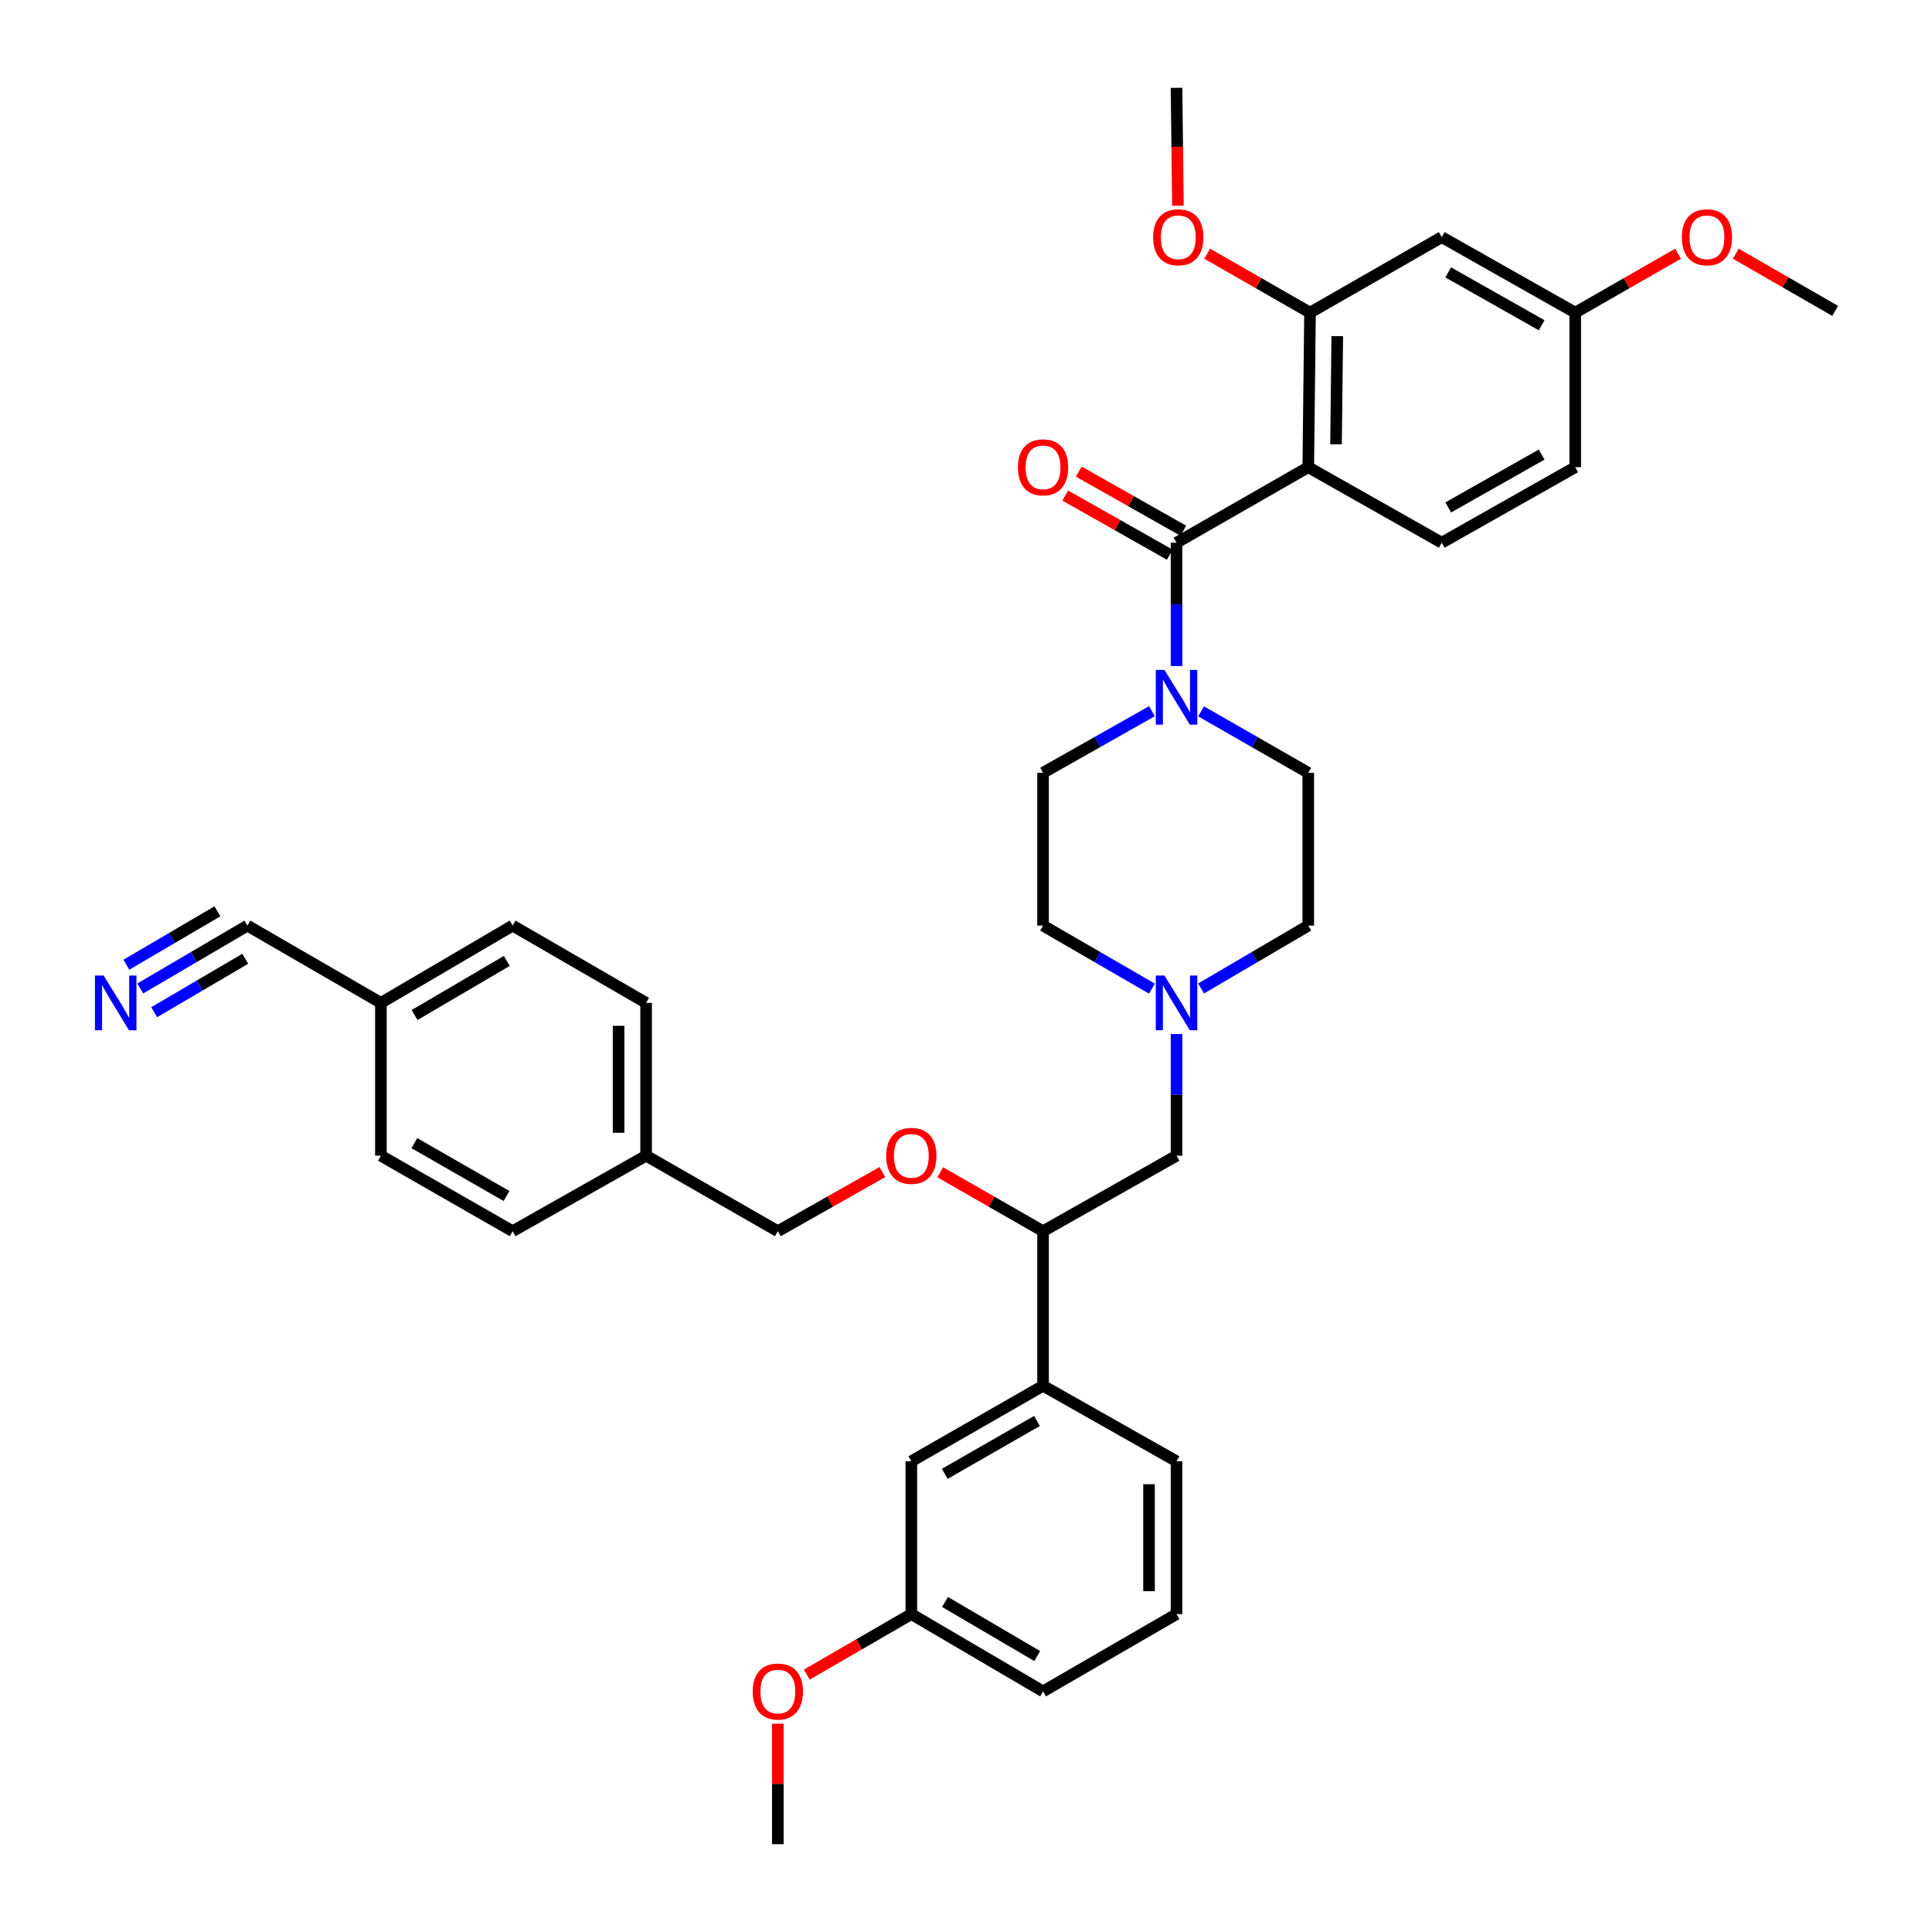 <?xml version='1.0' encoding='iso-8859-1'?>
<svg version='1.1' baseProfile='full'
              xmlns='http://www.w3.org/2000/svg'
                      xmlns:rdkit='http://www.rdkit.org/xml'
                      xmlns:xlink='http://www.w3.org/1999/xlink'
                  xml:space='preserve'
width='1000px' height='1000px' viewBox='0 0 1000 1000'>
<!-- END OF HEADER -->
<rect style='opacity:1.0;fill:#FFFFFF;stroke:none' width='1000' height='1000' x='0' y='0'> </rect>
<path class='bond-0' d='M 539.882,399.999 L 539.882,479.09' style='fill:none;fill-rule:evenodd;stroke:#000000;stroke-width:6px;stroke-linecap:butt;stroke-linejoin:miter;stroke-opacity:1' />
<path class='bond-1' d='M 539.882,399.999 L 568.065,384.053' style='fill:none;fill-rule:evenodd;stroke:#000000;stroke-width:6px;stroke-linecap:butt;stroke-linejoin:miter;stroke-opacity:1' />
<path class='bond-1' d='M 568.065,384.053 L 596.248,368.108' style='fill:none;fill-rule:evenodd;stroke:#0000FF;stroke-width:6px;stroke-linecap:butt;stroke-linejoin:miter;stroke-opacity:1' />
<path class='bond-2' d='M 539.882,479.09 L 568.06,495.403' style='fill:none;fill-rule:evenodd;stroke:#000000;stroke-width:6px;stroke-linecap:butt;stroke-linejoin:miter;stroke-opacity:1' />
<path class='bond-2' d='M 568.06,495.403 L 596.237,511.717' style='fill:none;fill-rule:evenodd;stroke:#0000FF;stroke-width:6px;stroke-linecap:butt;stroke-linejoin:miter;stroke-opacity:1' />
<path class='bond-3' d='M 621.689,511.63 L 649.422,495.36' style='fill:none;fill-rule:evenodd;stroke:#0000FF;stroke-width:6px;stroke-linecap:butt;stroke-linejoin:miter;stroke-opacity:1' />
<path class='bond-3' d='M 649.422,495.36 L 677.154,479.09' style='fill:none;fill-rule:evenodd;stroke:#000000;stroke-width:6px;stroke-linecap:butt;stroke-linejoin:miter;stroke-opacity:1' />
<path class='bond-4' d='M 608.973,535.228 L 608.973,566.704' style='fill:none;fill-rule:evenodd;stroke:#0000FF;stroke-width:6px;stroke-linecap:butt;stroke-linejoin:miter;stroke-opacity:1' />
<path class='bond-4' d='M 608.973,566.704 L 608.973,598.181' style='fill:none;fill-rule:evenodd;stroke:#000000;stroke-width:6px;stroke-linecap:butt;stroke-linejoin:miter;stroke-opacity:1' />
<path class='bond-5' d='M 677.154,479.09 L 677.154,399.999' style='fill:none;fill-rule:evenodd;stroke:#000000;stroke-width:6px;stroke-linecap:butt;stroke-linejoin:miter;stroke-opacity:1' />
<path class='bond-6' d='M 677.154,399.999 L 649.416,384.096' style='fill:none;fill-rule:evenodd;stroke:#000000;stroke-width:6px;stroke-linecap:butt;stroke-linejoin:miter;stroke-opacity:1' />
<path class='bond-6' d='M 649.416,384.096 L 621.678,368.193' style='fill:none;fill-rule:evenodd;stroke:#0000FF;stroke-width:6px;stroke-linecap:butt;stroke-linejoin:miter;stroke-opacity:1' />
<path class='bond-7' d='M 608.973,344.748 L 608.973,312.828' style='fill:none;fill-rule:evenodd;stroke:#0000FF;stroke-width:6px;stroke-linecap:butt;stroke-linejoin:miter;stroke-opacity:1' />
<path class='bond-7' d='M 608.973,312.828 L 608.973,280.908' style='fill:none;fill-rule:evenodd;stroke:#000000;stroke-width:6px;stroke-linecap:butt;stroke-linejoin:miter;stroke-opacity:1' />
<path class='bond-8' d='M 612.479,274.711 L 585.426,259.404' style='fill:none;fill-rule:evenodd;stroke:#000000;stroke-width:6px;stroke-linecap:butt;stroke-linejoin:miter;stroke-opacity:1' />
<path class='bond-8' d='M 585.426,259.404 L 558.373,244.098' style='fill:none;fill-rule:evenodd;stroke:#FF0000;stroke-width:6px;stroke-linecap:butt;stroke-linejoin:miter;stroke-opacity:1' />
<path class='bond-8' d='M 605.467,287.105 L 578.414,271.799' style='fill:none;fill-rule:evenodd;stroke:#000000;stroke-width:6px;stroke-linecap:butt;stroke-linejoin:miter;stroke-opacity:1' />
<path class='bond-8' d='M 578.414,271.799 L 551.36,256.492' style='fill:none;fill-rule:evenodd;stroke:#FF0000;stroke-width:6px;stroke-linecap:butt;stroke-linejoin:miter;stroke-opacity:1' />
<path class='bond-9' d='M 608.973,280.908 L 677.154,241.817' style='fill:none;fill-rule:evenodd;stroke:#000000;stroke-width:6px;stroke-linecap:butt;stroke-linejoin:miter;stroke-opacity:1' />
<path class='bond-10' d='M 608.973,598.181 L 539.882,637.272' style='fill:none;fill-rule:evenodd;stroke:#000000;stroke-width:6px;stroke-linecap:butt;stroke-linejoin:miter;stroke-opacity:1' />
<path class='bond-11' d='M 539.882,637.272 L 539.882,717.273' style='fill:none;fill-rule:evenodd;stroke:#000000;stroke-width:6px;stroke-linecap:butt;stroke-linejoin:miter;stroke-opacity:1' />
<path class='bond-12' d='M 539.882,637.272 L 513.274,622.017' style='fill:none;fill-rule:evenodd;stroke:#000000;stroke-width:6px;stroke-linecap:butt;stroke-linejoin:miter;stroke-opacity:1' />
<path class='bond-12' d='M 513.274,622.017 L 486.666,606.761' style='fill:none;fill-rule:evenodd;stroke:#FF0000;stroke-width:6px;stroke-linecap:butt;stroke-linejoin:miter;stroke-opacity:1' />
<path class='bond-13' d='M 539.882,717.273 L 471.701,756.363' style='fill:none;fill-rule:evenodd;stroke:#000000;stroke-width:6px;stroke-linecap:butt;stroke-linejoin:miter;stroke-opacity:1' />
<path class='bond-13' d='M 536.738,735.49 L 489.011,762.854' style='fill:none;fill-rule:evenodd;stroke:#000000;stroke-width:6px;stroke-linecap:butt;stroke-linejoin:miter;stroke-opacity:1' />
<path class='bond-14' d='M 539.882,717.273 L 608.973,756.363' style='fill:none;fill-rule:evenodd;stroke:#000000;stroke-width:6px;stroke-linecap:butt;stroke-linejoin:miter;stroke-opacity:1' />
<path class='bond-15' d='M 456.717,606.659 L 429.663,621.966' style='fill:none;fill-rule:evenodd;stroke:#FF0000;stroke-width:6px;stroke-linecap:butt;stroke-linejoin:miter;stroke-opacity:1' />
<path class='bond-15' d='M 429.663,621.966 L 402.61,637.272' style='fill:none;fill-rule:evenodd;stroke:#000000;stroke-width:6px;stroke-linecap:butt;stroke-linejoin:miter;stroke-opacity:1' />
<path class='bond-16' d='M 471.701,756.363 L 471.701,835.454' style='fill:none;fill-rule:evenodd;stroke:#000000;stroke-width:6px;stroke-linecap:butt;stroke-linejoin:miter;stroke-opacity:1' />
<path class='bond-17' d='M 471.701,835.454 L 539.882,875.455' style='fill:none;fill-rule:evenodd;stroke:#000000;stroke-width:6px;stroke-linecap:butt;stroke-linejoin:miter;stroke-opacity:1' />
<path class='bond-17' d='M 489.134,829.171 L 536.861,857.172' style='fill:none;fill-rule:evenodd;stroke:#000000;stroke-width:6px;stroke-linecap:butt;stroke-linejoin:miter;stroke-opacity:1' />
<path class='bond-18' d='M 471.701,835.454 L 444.654,851.113' style='fill:none;fill-rule:evenodd;stroke:#000000;stroke-width:6px;stroke-linecap:butt;stroke-linejoin:miter;stroke-opacity:1' />
<path class='bond-18' d='M 444.654,851.113 L 417.606,866.773' style='fill:none;fill-rule:evenodd;stroke:#FF0000;stroke-width:6px;stroke-linecap:butt;stroke-linejoin:miter;stroke-opacity:1' />
<path class='bond-19' d='M 539.882,875.455 L 608.973,835.454' style='fill:none;fill-rule:evenodd;stroke:#000000;stroke-width:6px;stroke-linecap:butt;stroke-linejoin:miter;stroke-opacity:1' />
<path class='bond-20' d='M 608.973,835.454 L 608.973,756.363' style='fill:none;fill-rule:evenodd;stroke:#000000;stroke-width:6px;stroke-linecap:butt;stroke-linejoin:miter;stroke-opacity:1' />
<path class='bond-20' d='M 594.732,823.59 L 594.732,768.227' style='fill:none;fill-rule:evenodd;stroke:#000000;stroke-width:6px;stroke-linecap:butt;stroke-linejoin:miter;stroke-opacity:1' />
<path class='bond-21' d='M 402.61,892.192 L 402.61,923.369' style='fill:none;fill-rule:evenodd;stroke:#FF0000;stroke-width:6px;stroke-linecap:butt;stroke-linejoin:miter;stroke-opacity:1' />
<path class='bond-21' d='M 402.61,923.369 L 402.61,954.545' style='fill:none;fill-rule:evenodd;stroke:#000000;stroke-width:6px;stroke-linecap:butt;stroke-linejoin:miter;stroke-opacity:1' />
<path class='bond-22' d='M 402.61,637.272 L 334.429,598.181' style='fill:none;fill-rule:evenodd;stroke:#000000;stroke-width:6px;stroke-linecap:butt;stroke-linejoin:miter;stroke-opacity:1' />
<path class='bond-23' d='M 334.429,598.181 L 334.429,519.09' style='fill:none;fill-rule:evenodd;stroke:#000000;stroke-width:6px;stroke-linecap:butt;stroke-linejoin:miter;stroke-opacity:1' />
<path class='bond-23' d='M 320.189,586.318 L 320.189,530.954' style='fill:none;fill-rule:evenodd;stroke:#000000;stroke-width:6px;stroke-linecap:butt;stroke-linejoin:miter;stroke-opacity:1' />
<path class='bond-24' d='M 334.429,598.181 L 265.338,637.272' style='fill:none;fill-rule:evenodd;stroke:#000000;stroke-width:6px;stroke-linecap:butt;stroke-linejoin:miter;stroke-opacity:1' />
<path class='bond-25' d='M 334.429,519.09 L 265.338,479.09' style='fill:none;fill-rule:evenodd;stroke:#000000;stroke-width:6px;stroke-linecap:butt;stroke-linejoin:miter;stroke-opacity:1' />
<path class='bond-26' d='M 265.338,479.09 L 197.157,519.09' style='fill:none;fill-rule:evenodd;stroke:#000000;stroke-width:6px;stroke-linecap:butt;stroke-linejoin:miter;stroke-opacity:1' />
<path class='bond-26' d='M 262.317,497.373 L 214.591,525.373' style='fill:none;fill-rule:evenodd;stroke:#000000;stroke-width:6px;stroke-linecap:butt;stroke-linejoin:miter;stroke-opacity:1' />
<path class='bond-27' d='M 197.157,519.09 L 197.157,598.181' style='fill:none;fill-rule:evenodd;stroke:#000000;stroke-width:6px;stroke-linecap:butt;stroke-linejoin:miter;stroke-opacity:1' />
<path class='bond-28' d='M 197.157,519.09 L 128.067,479.09' style='fill:none;fill-rule:evenodd;stroke:#000000;stroke-width:6px;stroke-linecap:butt;stroke-linejoin:miter;stroke-opacity:1' />
<path class='bond-29' d='M 197.157,598.181 L 265.338,637.272' style='fill:none;fill-rule:evenodd;stroke:#000000;stroke-width:6px;stroke-linecap:butt;stroke-linejoin:miter;stroke-opacity:1' />
<path class='bond-29' d='M 214.468,591.691 L 262.194,619.054' style='fill:none;fill-rule:evenodd;stroke:#000000;stroke-width:6px;stroke-linecap:butt;stroke-linejoin:miter;stroke-opacity:1' />
<path class='bond-30' d='M 128.067,479.09 L 100.334,495.36' style='fill:none;fill-rule:evenodd;stroke:#000000;stroke-width:6px;stroke-linecap:butt;stroke-linejoin:miter;stroke-opacity:1' />
<path class='bond-30' d='M 100.334,495.36 L 72.602,511.63' style='fill:none;fill-rule:evenodd;stroke:#0000FF;stroke-width:6px;stroke-linecap:butt;stroke-linejoin:miter;stroke-opacity:1' />
<path class='bond-30' d='M 112.541,471.688 L 88.968,485.518' style='fill:none;fill-rule:evenodd;stroke:#000000;stroke-width:6px;stroke-linecap:butt;stroke-linejoin:miter;stroke-opacity:1' />
<path class='bond-30' d='M 88.968,485.518 L 65.396,499.347' style='fill:none;fill-rule:evenodd;stroke:#0000FF;stroke-width:6px;stroke-linecap:butt;stroke-linejoin:miter;stroke-opacity:1' />
<path class='bond-30' d='M 126.953,496.254 L 103.38,510.083' style='fill:none;fill-rule:evenodd;stroke:#000000;stroke-width:6px;stroke-linecap:butt;stroke-linejoin:miter;stroke-opacity:1' />
<path class='bond-30' d='M 103.38,510.083 L 79.808,523.913' style='fill:none;fill-rule:evenodd;stroke:#0000FF;stroke-width:6px;stroke-linecap:butt;stroke-linejoin:miter;stroke-opacity:1' />
<path class='bond-31' d='M 678.064,161.824 L 677.154,241.817' style='fill:none;fill-rule:evenodd;stroke:#000000;stroke-width:6px;stroke-linecap:butt;stroke-linejoin:miter;stroke-opacity:1' />
<path class='bond-31' d='M 692.167,173.985 L 691.53,229.98' style='fill:none;fill-rule:evenodd;stroke:#000000;stroke-width:6px;stroke-linecap:butt;stroke-linejoin:miter;stroke-opacity:1' />
<path class='bond-32' d='M 678.064,161.824 L 746.245,122.734' style='fill:none;fill-rule:evenodd;stroke:#000000;stroke-width:6px;stroke-linecap:butt;stroke-linejoin:miter;stroke-opacity:1' />
<path class='bond-33' d='M 678.064,161.824 L 651.456,146.569' style='fill:none;fill-rule:evenodd;stroke:#000000;stroke-width:6px;stroke-linecap:butt;stroke-linejoin:miter;stroke-opacity:1' />
<path class='bond-33' d='M 651.456,146.569 L 624.848,131.314' style='fill:none;fill-rule:evenodd;stroke:#FF0000;stroke-width:6px;stroke-linecap:butt;stroke-linejoin:miter;stroke-opacity:1' />
<path class='bond-34' d='M 677.154,241.817 L 746.245,280.908' style='fill:none;fill-rule:evenodd;stroke:#000000;stroke-width:6px;stroke-linecap:butt;stroke-linejoin:miter;stroke-opacity:1' />
<path class='bond-35' d='M 746.245,122.734 L 815.336,161.824' style='fill:none;fill-rule:evenodd;stroke:#000000;stroke-width:6px;stroke-linecap:butt;stroke-linejoin:miter;stroke-opacity:1' />
<path class='bond-35' d='M 749.596,140.992 L 797.96,168.355' style='fill:none;fill-rule:evenodd;stroke:#000000;stroke-width:6px;stroke-linecap:butt;stroke-linejoin:miter;stroke-opacity:1' />
<path class='bond-36' d='M 609.691,106.482 L 609.332,75.968' style='fill:none;fill-rule:evenodd;stroke:#FF0000;stroke-width:6px;stroke-linecap:butt;stroke-linejoin:miter;stroke-opacity:1' />
<path class='bond-36' d='M 609.332,75.968 L 608.973,45.455' style='fill:none;fill-rule:evenodd;stroke:#000000;stroke-width:6px;stroke-linecap:butt;stroke-linejoin:miter;stroke-opacity:1' />
<path class='bond-37' d='M 746.245,280.908 L 815.336,241.817' style='fill:none;fill-rule:evenodd;stroke:#000000;stroke-width:6px;stroke-linecap:butt;stroke-linejoin:miter;stroke-opacity:1' />
<path class='bond-37' d='M 749.596,262.65 L 797.96,235.286' style='fill:none;fill-rule:evenodd;stroke:#000000;stroke-width:6px;stroke-linecap:butt;stroke-linejoin:miter;stroke-opacity:1' />
<path class='bond-38' d='M 815.336,161.824 L 841.944,146.569' style='fill:none;fill-rule:evenodd;stroke:#000000;stroke-width:6px;stroke-linecap:butt;stroke-linejoin:miter;stroke-opacity:1' />
<path class='bond-38' d='M 841.944,146.569 L 868.552,131.314' style='fill:none;fill-rule:evenodd;stroke:#FF0000;stroke-width:6px;stroke-linecap:butt;stroke-linejoin:miter;stroke-opacity:1' />
<path class='bond-39' d='M 815.336,161.824 L 815.336,241.817' style='fill:none;fill-rule:evenodd;stroke:#000000;stroke-width:6px;stroke-linecap:butt;stroke-linejoin:miter;stroke-opacity:1' />
<path class='bond-40' d='M 898.431,131.314 L 924.154,146.114' style='fill:none;fill-rule:evenodd;stroke:#FF0000;stroke-width:6px;stroke-linecap:butt;stroke-linejoin:miter;stroke-opacity:1' />
<path class='bond-40' d='M 924.154,146.114 L 949.878,160.915' style='fill:none;fill-rule:evenodd;stroke:#000000;stroke-width:6px;stroke-linecap:butt;stroke-linejoin:miter;stroke-opacity:1' />
<path  class='atom-2' d='M 602.713 504.93
L 611.993 519.93
Q 612.913 521.41, 614.393 524.09
Q 615.873 526.77, 615.953 526.93
L 615.953 504.93
L 619.713 504.93
L 619.713 533.25
L 615.833 533.25
L 605.873 516.85
Q 604.713 514.93, 603.473 512.73
Q 602.273 510.53, 601.913 509.85
L 601.913 533.25
L 598.233 533.25
L 598.233 504.93
L 602.713 504.93
' fill='#0000FF'/>
<path  class='atom-5' d='M 602.713 346.748
L 611.993 361.748
Q 612.913 363.228, 614.393 365.908
Q 615.873 368.588, 615.953 368.748
L 615.953 346.748
L 619.713 346.748
L 619.713 375.068
L 615.833 375.068
L 605.873 358.668
Q 604.713 356.748, 603.473 354.548
Q 602.273 352.348, 601.913 351.668
L 601.913 375.068
L 598.233 375.068
L 598.233 346.748
L 602.713 346.748
' fill='#0000FF'/>
<path  class='atom-7' d='M 526.882 241.897
Q 526.882 235.097, 530.242 231.297
Q 533.602 227.497, 539.882 227.497
Q 546.162 227.497, 549.522 231.297
Q 552.882 235.097, 552.882 241.897
Q 552.882 248.777, 549.482 252.697
Q 546.082 256.577, 539.882 256.577
Q 533.642 256.577, 530.242 252.697
Q 526.882 248.817, 526.882 241.897
M 539.882 253.377
Q 544.202 253.377, 546.522 250.497
Q 548.882 247.577, 548.882 241.897
Q 548.882 236.337, 546.522 233.537
Q 544.202 230.697, 539.882 230.697
Q 535.562 230.697, 533.202 233.497
Q 530.882 236.297, 530.882 241.897
Q 530.882 247.617, 533.202 250.497
Q 535.562 253.377, 539.882 253.377
' fill='#FF0000'/>
<path  class='atom-11' d='M 458.701 598.261
Q 458.701 591.461, 462.061 587.661
Q 465.421 583.861, 471.701 583.861
Q 477.981 583.861, 481.341 587.661
Q 484.701 591.461, 484.701 598.261
Q 484.701 605.141, 481.301 609.061
Q 477.901 612.941, 471.701 612.941
Q 465.461 612.941, 462.061 609.061
Q 458.701 605.181, 458.701 598.261
M 471.701 609.741
Q 476.021 609.741, 478.341 606.861
Q 480.701 603.941, 480.701 598.261
Q 480.701 592.701, 478.341 589.901
Q 476.021 587.061, 471.701 587.061
Q 467.381 587.061, 465.021 589.861
Q 462.701 592.661, 462.701 598.261
Q 462.701 603.981, 465.021 606.861
Q 467.381 609.741, 471.701 609.741
' fill='#FF0000'/>
<path  class='atom-17' d='M 389.61 875.535
Q 389.61 868.735, 392.97 864.935
Q 396.33 861.135, 402.61 861.135
Q 408.89 861.135, 412.25 864.935
Q 415.61 868.735, 415.61 875.535
Q 415.61 882.415, 412.21 886.335
Q 408.81 890.215, 402.61 890.215
Q 396.37 890.215, 392.97 886.335
Q 389.61 882.455, 389.61 875.535
M 402.61 887.015
Q 406.93 887.015, 409.25 884.135
Q 411.61 881.215, 411.61 875.535
Q 411.61 869.975, 409.25 867.175
Q 406.93 864.335, 402.61 864.335
Q 398.29 864.335, 395.93 867.135
Q 393.61 869.935, 393.61 875.535
Q 393.61 881.255, 395.93 884.135
Q 398.29 887.015, 402.61 887.015
' fill='#FF0000'/>
<path  class='atom-27' d='M 53.626 504.93
L 62.906 519.93
Q 63.825 521.41, 65.305 524.09
Q 66.785 526.77, 66.865 526.93
L 66.865 504.93
L 70.626 504.93
L 70.626 533.25
L 66.746 533.25
L 56.785 516.85
Q 55.626 514.93, 54.386 512.73
Q 53.185 510.53, 52.825 509.85
L 52.825 533.25
L 49.145 533.25
L 49.145 504.93
L 53.626 504.93
' fill='#0000FF'/>
<path  class='atom-31' d='M 596.883 122.814
Q 596.883 116.014, 600.243 112.214
Q 603.603 108.414, 609.883 108.414
Q 616.163 108.414, 619.523 112.214
Q 622.883 116.014, 622.883 122.814
Q 622.883 129.694, 619.483 133.614
Q 616.083 137.494, 609.883 137.494
Q 603.643 137.494, 600.243 133.614
Q 596.883 129.734, 596.883 122.814
M 609.883 134.294
Q 614.203 134.294, 616.523 131.414
Q 618.883 128.494, 618.883 122.814
Q 618.883 117.254, 616.523 114.454
Q 614.203 111.614, 609.883 111.614
Q 605.563 111.614, 603.203 114.414
Q 600.883 117.214, 600.883 122.814
Q 600.883 128.534, 603.203 131.414
Q 605.563 134.294, 609.883 134.294
' fill='#FF0000'/>
<path  class='atom-36' d='M 870.517 122.814
Q 870.517 116.014, 873.877 112.214
Q 877.237 108.414, 883.517 108.414
Q 889.797 108.414, 893.157 112.214
Q 896.517 116.014, 896.517 122.814
Q 896.517 129.694, 893.117 133.614
Q 889.717 137.494, 883.517 137.494
Q 877.277 137.494, 873.877 133.614
Q 870.517 129.734, 870.517 122.814
M 883.517 134.294
Q 887.837 134.294, 890.157 131.414
Q 892.517 128.494, 892.517 122.814
Q 892.517 117.254, 890.157 114.454
Q 887.837 111.614, 883.517 111.614
Q 879.197 111.614, 876.837 114.414
Q 874.517 117.214, 874.517 122.814
Q 874.517 128.534, 876.837 131.414
Q 879.197 134.294, 883.517 134.294
' fill='#FF0000'/>
</svg>

